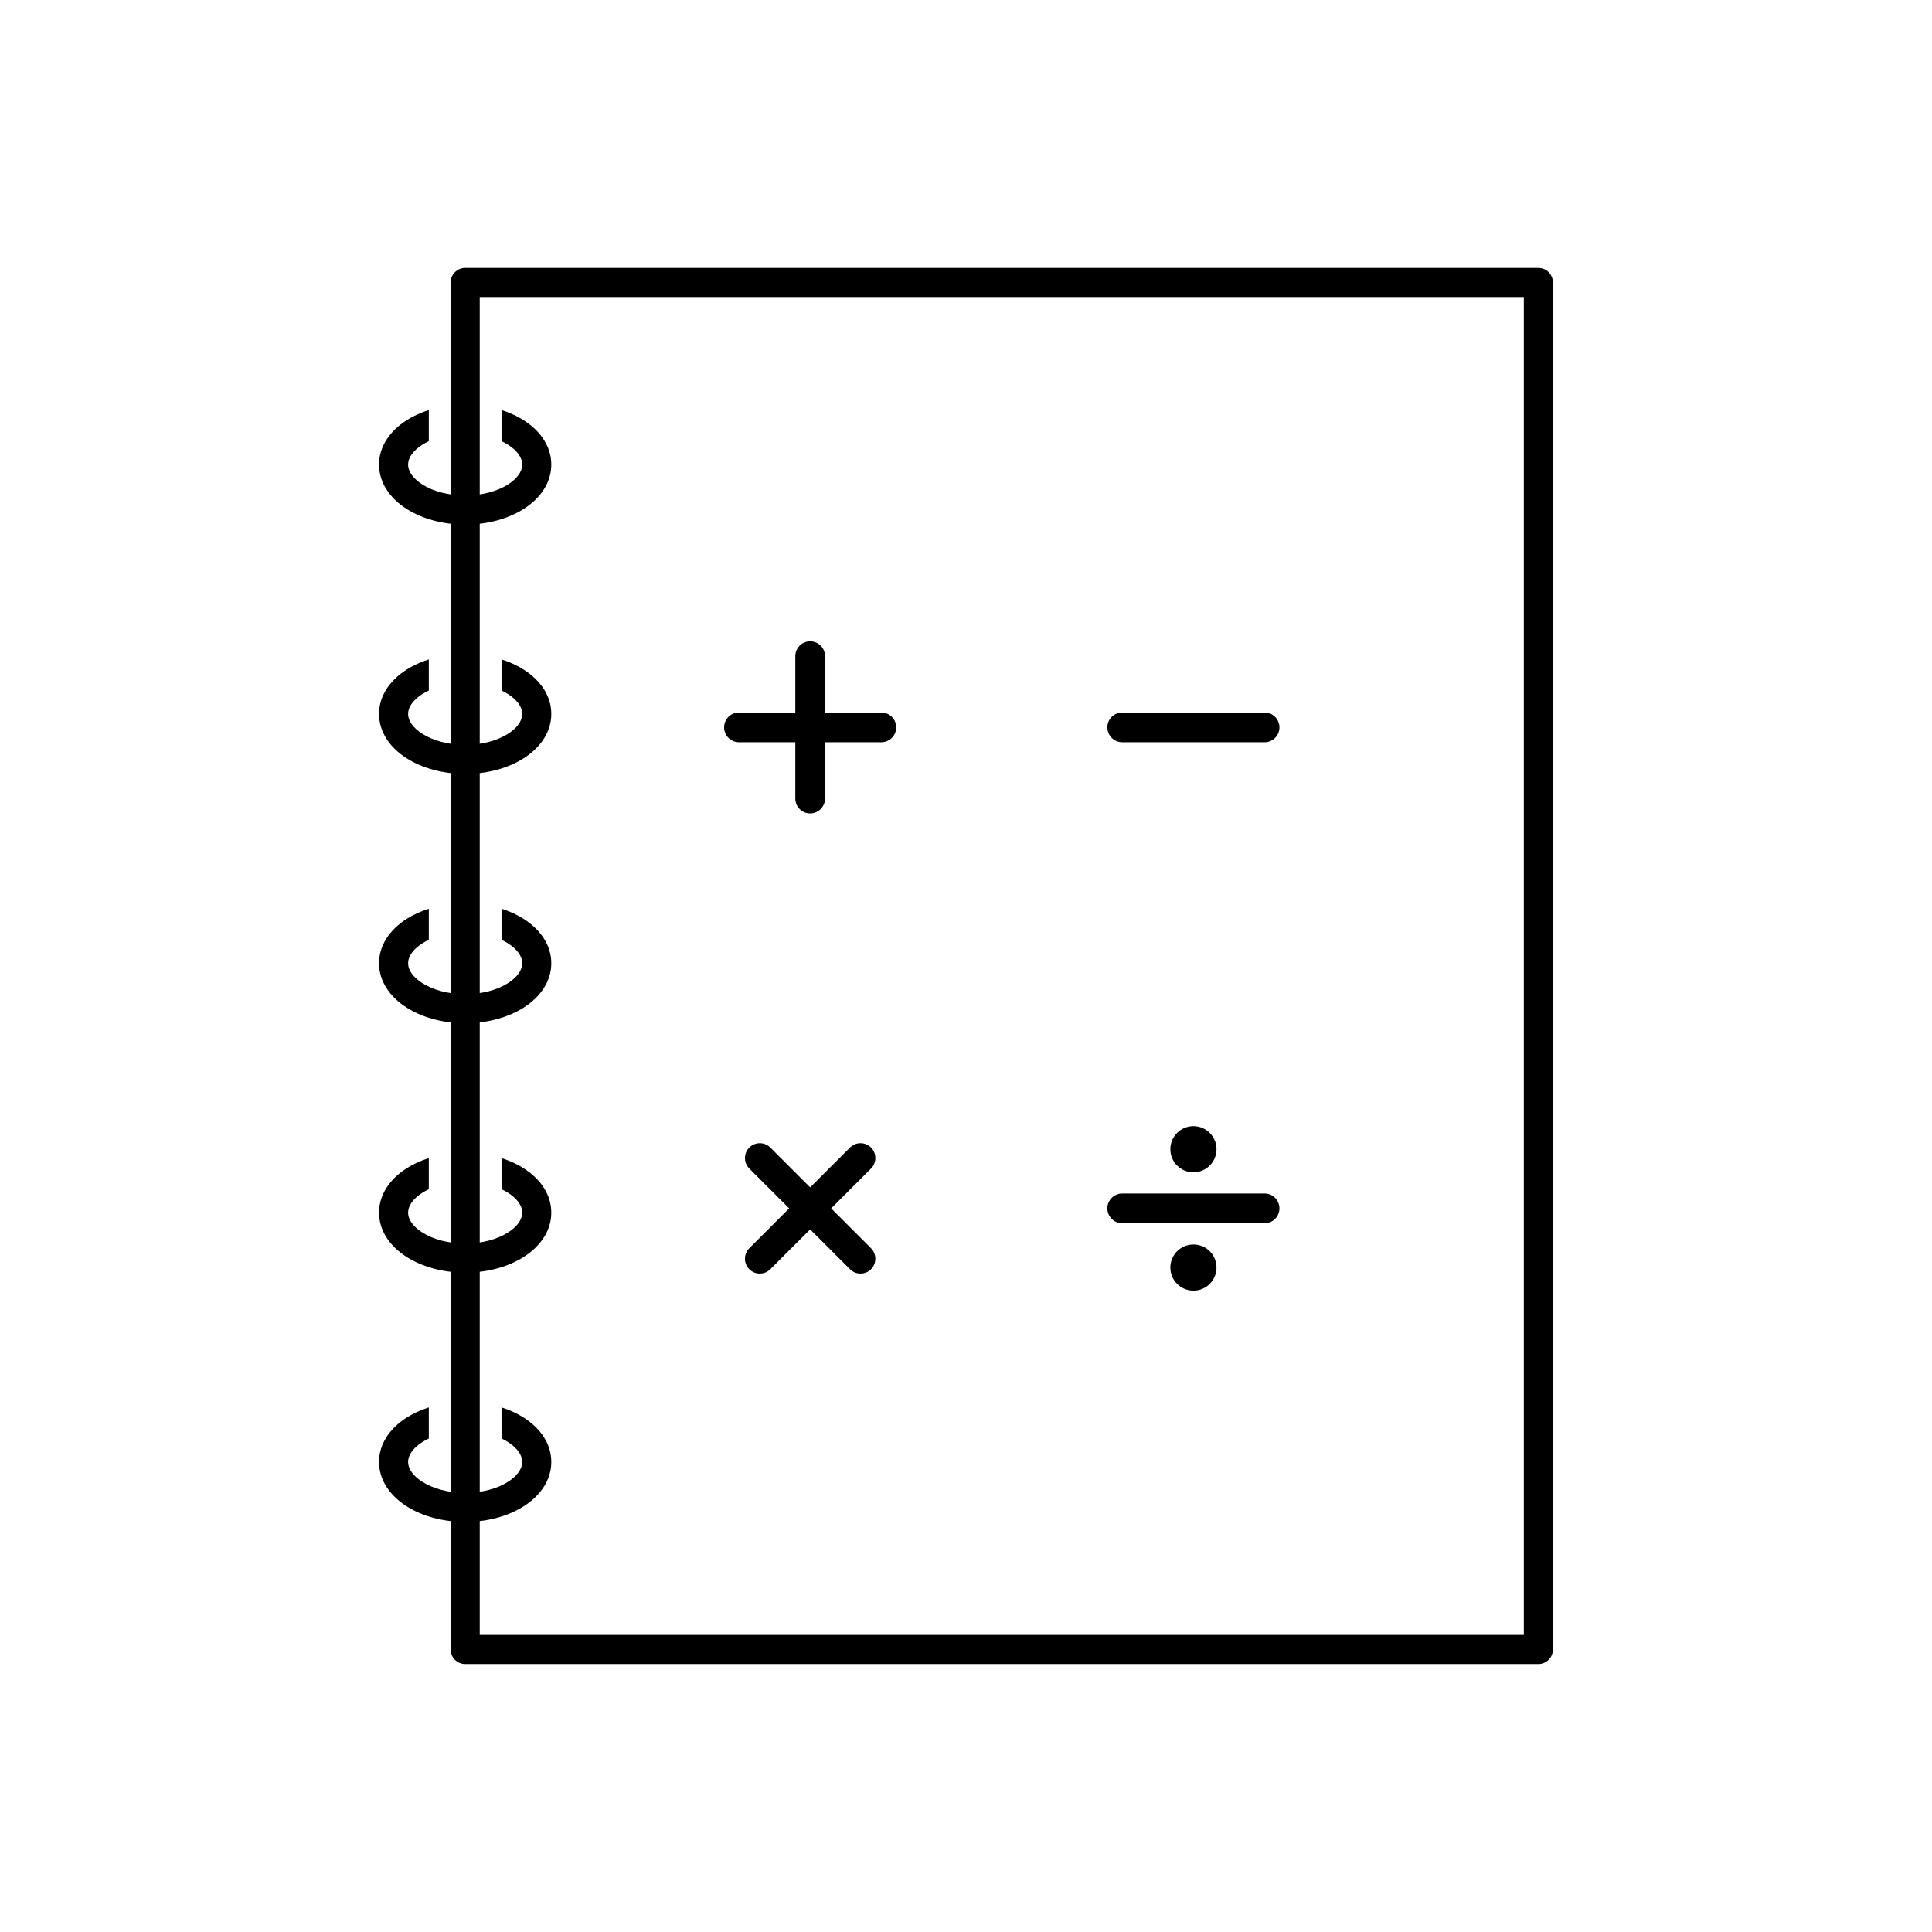 <?xml version="1.0" encoding="UTF-8"?>
<!-- Uploaded to: ICON Repo, www.svgrepo.com, Generator: ICON Repo Mixer Tools -->
<svg fill="#000000" width="800px" height="800px" version="1.1" viewBox="144 144 512 512" xmlns="http://www.w3.org/2000/svg">
 <g>
  <path d="m479.13 340.7c2.172 0 3.938-1.762 3.938-3.938 0-2.172-1.762-3.938-3.938-3.938h-37.73c-2.172 0-3.938 1.762-3.938 3.938 0 2.172 1.762 3.938 3.938 3.938z"/>
  <path d="m479.13 468.17c2.172 0 3.938-1.762 3.938-3.938 0-2.172-1.762-3.938-3.938-3.938h-37.73c-2.172 0-3.938 1.762-3.938 3.938 0 2.172 1.762 3.938 3.938 3.938z"/>
  <path d="m460.27 473.8c3.379 0 6.117 2.738 6.117 6.117 0 3.379-2.738 6.117-6.117 6.117s-6.117-2.738-6.117-6.117c0-3.379 2.738-6.117 6.117-6.117z" fill-rule="evenodd"/>
  <path d="m460.27 442.44c3.379 0 6.117 2.738 6.117 6.117s-2.738 6.117-6.117 6.117-6.117-2.738-6.117-6.117 2.738-6.117 6.117-6.117z" fill-rule="evenodd"/>
  <path d="m377.57 340.7c2.172 0 3.938-1.762 3.938-3.938 0-2.172-1.762-3.938-3.938-3.938h-14.93v-14.93c0-2.172-1.762-3.938-3.938-3.938-2.172 0-3.938 1.762-3.938 3.938v14.93h-14.93c-2.172 0-3.938 1.762-3.938 3.938 0 2.172 1.762 3.938 3.938 3.938h14.93v14.93c0 2.172 1.762 3.938 3.938 3.938 2.172 0 3.938-1.762 3.938-3.938v-14.93z"/>
  <path d="m369.26 480.36c1.535 1.535 4.027 1.535 5.566 0 1.535-1.535 1.535-4.027 0-5.566l-10.559-10.559 10.559-10.559c1.535-1.535 1.535-4.027 0-5.566-1.535-1.535-4.027-1.535-5.566 0l-10.559 10.559-10.559-10.559c-1.535-1.535-4.027-1.535-5.566 0-1.535 1.535-1.535 4.027 0 5.566l10.559 10.559-10.559 10.559c-1.535 1.535-1.535 4.027 0 5.566 1.535 1.535 4.027 1.535 5.566 0l10.559-10.559z"/>
  <path d="m267.28 215h284.4c2.129 0 3.856 1.727 3.856 3.856v362.28c0 2.129-1.727 3.856-3.856 3.856h-284.4c-2.129 0-3.856-1.727-3.856-3.856v-362.28c0-2.129 1.727-3.856 3.856-3.856zm280.55 7.707h-276.7v354.57h276.7v-354.57z"/>
  <path d="m276.91 252.67c2.16 0.688 4.133 1.594 5.84 2.68 4.539 2.883 7.348 7.031 7.348 11.77 0 4.734-2.809 8.887-7.348 11.77-4.019 2.551-9.496 4.129-15.477 4.129-5.981 0-11.457-1.578-15.477-4.129-4.539-2.883-7.348-7.031-7.348-11.77 0-4.734 2.809-8.887 7.348-11.77 1.707-1.086 3.68-1.992 5.84-2.68v8.242c-0.609 0.285-1.184 0.602-1.715 0.941-2.324 1.477-3.766 3.348-3.766 5.266 0 1.918 1.438 3.789 3.766 5.266 2.848 1.809 6.856 2.926 11.352 2.926s8.504-1.117 11.352-2.926c2.324-1.477 3.766-3.348 3.766-5.266 0-1.918-1.438-3.789-3.766-5.266-0.531-0.34-1.105-0.652-1.715-0.941z"/>
  <path d="m276.91 318.75c2.16 0.688 4.133 1.594 5.84 2.68 4.539 2.883 7.348 7.031 7.348 11.77 0 4.734-2.809 8.887-7.348 11.77-4.019 2.551-9.496 4.129-15.477 4.129-5.981 0-11.457-1.578-15.477-4.129-4.539-2.883-7.348-7.031-7.348-11.77 0-4.734 2.809-8.887 7.348-11.77 1.707-1.086 3.68-1.992 5.84-2.68v8.242c-0.609 0.285-1.184 0.602-1.715 0.941-2.324 1.477-3.766 3.348-3.766 5.266 0 1.918 1.438 3.789 3.766 5.266 2.848 1.809 6.856 2.926 11.352 2.926s8.504-1.117 11.352-2.926c2.324-1.477 3.766-3.348 3.766-5.266 0-1.918-1.438-3.789-3.766-5.266-0.531-0.34-1.105-0.652-1.715-0.941z"/>
  <path d="m276.91 384.82c2.16 0.688 4.133 1.594 5.84 2.68 4.539 2.883 7.348 7.031 7.348 11.77 0 4.734-2.809 8.887-7.348 11.77-4.019 2.551-9.496 4.129-15.477 4.129-5.981 0-11.457-1.578-15.477-4.129-4.539-2.883-7.348-7.031-7.348-11.77 0-4.734 2.809-8.887 7.348-11.77 1.707-1.086 3.68-1.992 5.84-2.68v8.242c-0.609 0.285-1.184 0.602-1.715 0.941-2.324 1.477-3.766 3.348-3.766 5.266 0 1.918 1.438 3.789 3.766 5.266 2.848 1.809 6.856 2.926 11.352 2.926s8.504-1.117 11.352-2.926c2.324-1.477 3.766-3.348 3.766-5.266 0-1.918-1.438-3.789-3.766-5.266-0.531-0.34-1.105-0.652-1.715-0.941z"/>
  <path d="m276.91 450.91c2.16 0.688 4.133 1.594 5.84 2.68 4.539 2.883 7.348 7.031 7.348 11.77 0 4.734-2.809 8.887-7.348 11.77-4.019 2.551-9.496 4.129-15.477 4.129-5.981 0-11.457-1.578-15.477-4.129-4.539-2.883-7.348-7.031-7.348-11.77 0-4.734 2.809-8.887 7.348-11.77 1.707-1.086 3.68-1.992 5.84-2.68v8.242c-0.609 0.285-1.184 0.602-1.715 0.941-2.324 1.477-3.766 3.348-3.766 5.266s1.438 3.789 3.766 5.266c2.848 1.809 6.856 2.926 11.352 2.926s8.504-1.117 11.352-2.926c2.324-1.477 3.766-3.348 3.766-5.266s-1.438-3.789-3.766-5.266c-0.531-0.34-1.105-0.652-1.715-0.941z"/>
  <path d="m276.91 516.98c2.16 0.688 4.133 1.594 5.84 2.68 4.539 2.883 7.348 7.031 7.348 11.77 0 4.734-2.809 8.887-7.348 11.77-4.019 2.551-9.496 4.129-15.477 4.129-5.981 0-11.457-1.578-15.477-4.129-4.539-2.883-7.348-7.031-7.348-11.77 0-4.734 2.809-8.887 7.348-11.77 1.707-1.086 3.68-1.992 5.84-2.68v8.242c-0.609 0.285-1.184 0.602-1.715 0.941-2.324 1.477-3.766 3.348-3.766 5.266 0 1.918 1.438 3.789 3.766 5.266 2.848 1.809 6.856 2.926 11.352 2.926s8.504-1.117 11.352-2.926c2.324-1.477 3.766-3.348 3.766-5.266 0-1.914-1.438-3.789-3.766-5.266-0.531-0.34-1.105-0.652-1.715-0.941z"/>
 </g>
</svg>